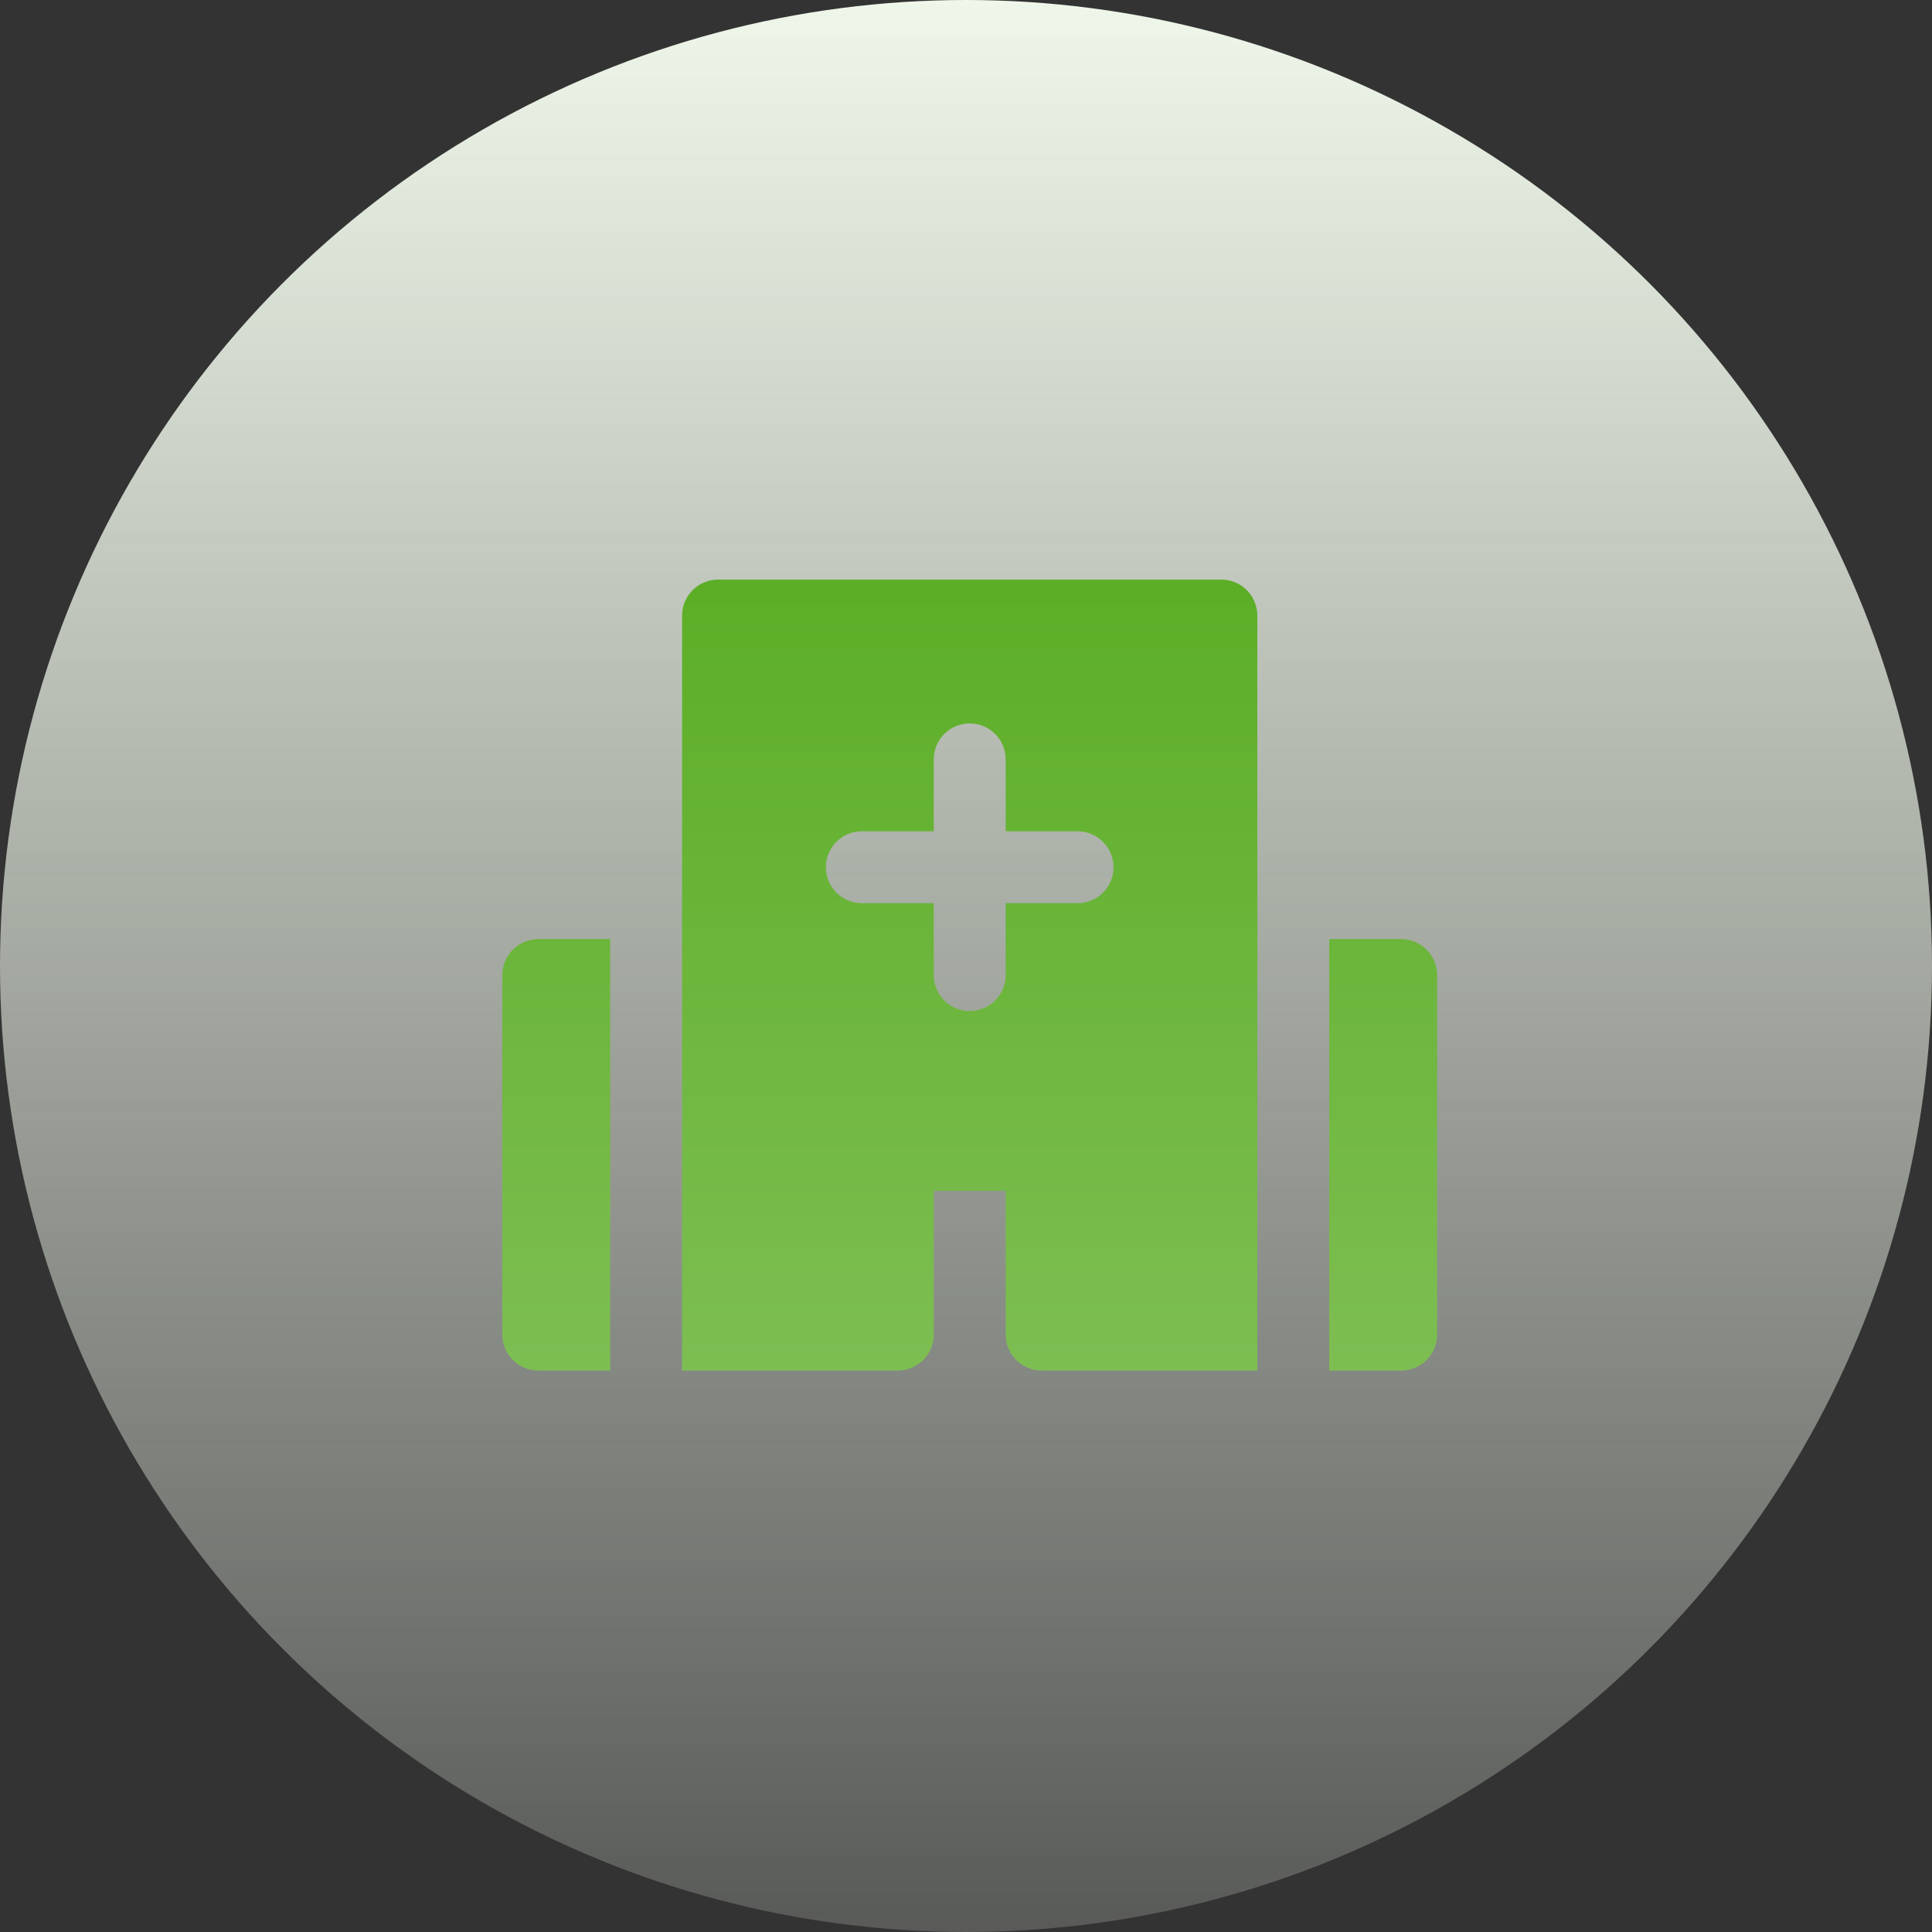<svg width="100" height="100" viewBox="0 0 100 100" fill="none" xmlns="http://www.w3.org/2000/svg">
<rect x="0" y="0" width="100" height="100" fill="#333333" stroke="none"/>
<circle cx="50" cy="50" r="50" fill="url(#paint0_linear)"/>
<path d="M74.384 50.47V69.079C74.384 69.573 74.188 70.046 73.839 70.395C73.49 70.744 73.016 70.94 72.523 70.94H68.801V48.609H72.523C73.016 48.609 73.49 48.805 73.839 49.154C74.188 49.503 74.384 49.977 74.384 50.47ZM65.079 31.861V70.94H53.914C53.42 70.94 52.947 70.744 52.598 70.395C52.249 70.046 52.053 69.573 52.053 69.079V61.636H48.331V69.079C48.331 69.573 48.135 70.046 47.786 70.395C47.437 70.744 46.964 70.94 46.47 70.94H35.304V31.861C35.304 31.367 35.501 30.894 35.85 30.545C36.199 30.196 36.672 30 37.166 30H63.218C63.712 30 64.185 30.196 64.534 30.545C64.883 30.894 65.079 31.367 65.079 31.861ZM55.775 43.026H52.053V39.304C52.053 38.811 51.857 38.338 51.508 37.989C51.159 37.64 50.685 37.444 50.192 37.444C49.698 37.444 49.225 37.64 48.876 37.989C48.527 38.338 48.331 38.811 48.331 39.304V43.026H44.609C44.115 43.026 43.642 43.222 43.293 43.571C42.944 43.92 42.748 44.394 42.748 44.887C42.748 45.381 42.944 45.854 43.293 46.203C43.642 46.552 44.115 46.748 44.609 46.748H48.331V50.47C48.331 50.964 48.527 51.437 48.876 51.786C49.225 52.135 49.698 52.331 50.192 52.331C50.685 52.331 51.159 52.135 51.508 51.786C51.857 51.437 52.053 50.964 52.053 50.47V46.748H55.775C56.268 46.748 56.741 46.552 57.09 46.203C57.439 45.854 57.636 45.381 57.636 44.887C57.636 44.394 57.439 43.92 57.09 43.571C56.741 43.222 56.268 43.026 55.775 43.026ZM31.583 48.609H27.861C27.367 48.609 26.894 48.805 26.545 49.154C26.196 49.503 26 49.977 26 50.47V69.079C26 69.573 26.196 70.046 26.545 70.395C26.894 70.744 27.367 70.94 27.861 70.94H31.583V48.609Z" fill="url(#paint1_linear)"/>
<defs>
<linearGradient id="paint0_linear" x1="50" y1="0" x2="50" y2="100" gradientUnits="userSpaceOnUse">
<stop stop-color="#EFF7EA"/>
<stop offset="1" stop-color="#EFF7EA" stop-opacity="0.2"/>
</linearGradient>
<linearGradient id="paint1_linear" x1="50.192" y1="30" x2="50.192" y2="70.94" gradientUnits="userSpaceOnUse">
<stop stop-color="#5CAE26"/>
<stop offset="1" stop-color="#7DBE52"/>
</linearGradient>
</defs>
</svg>
